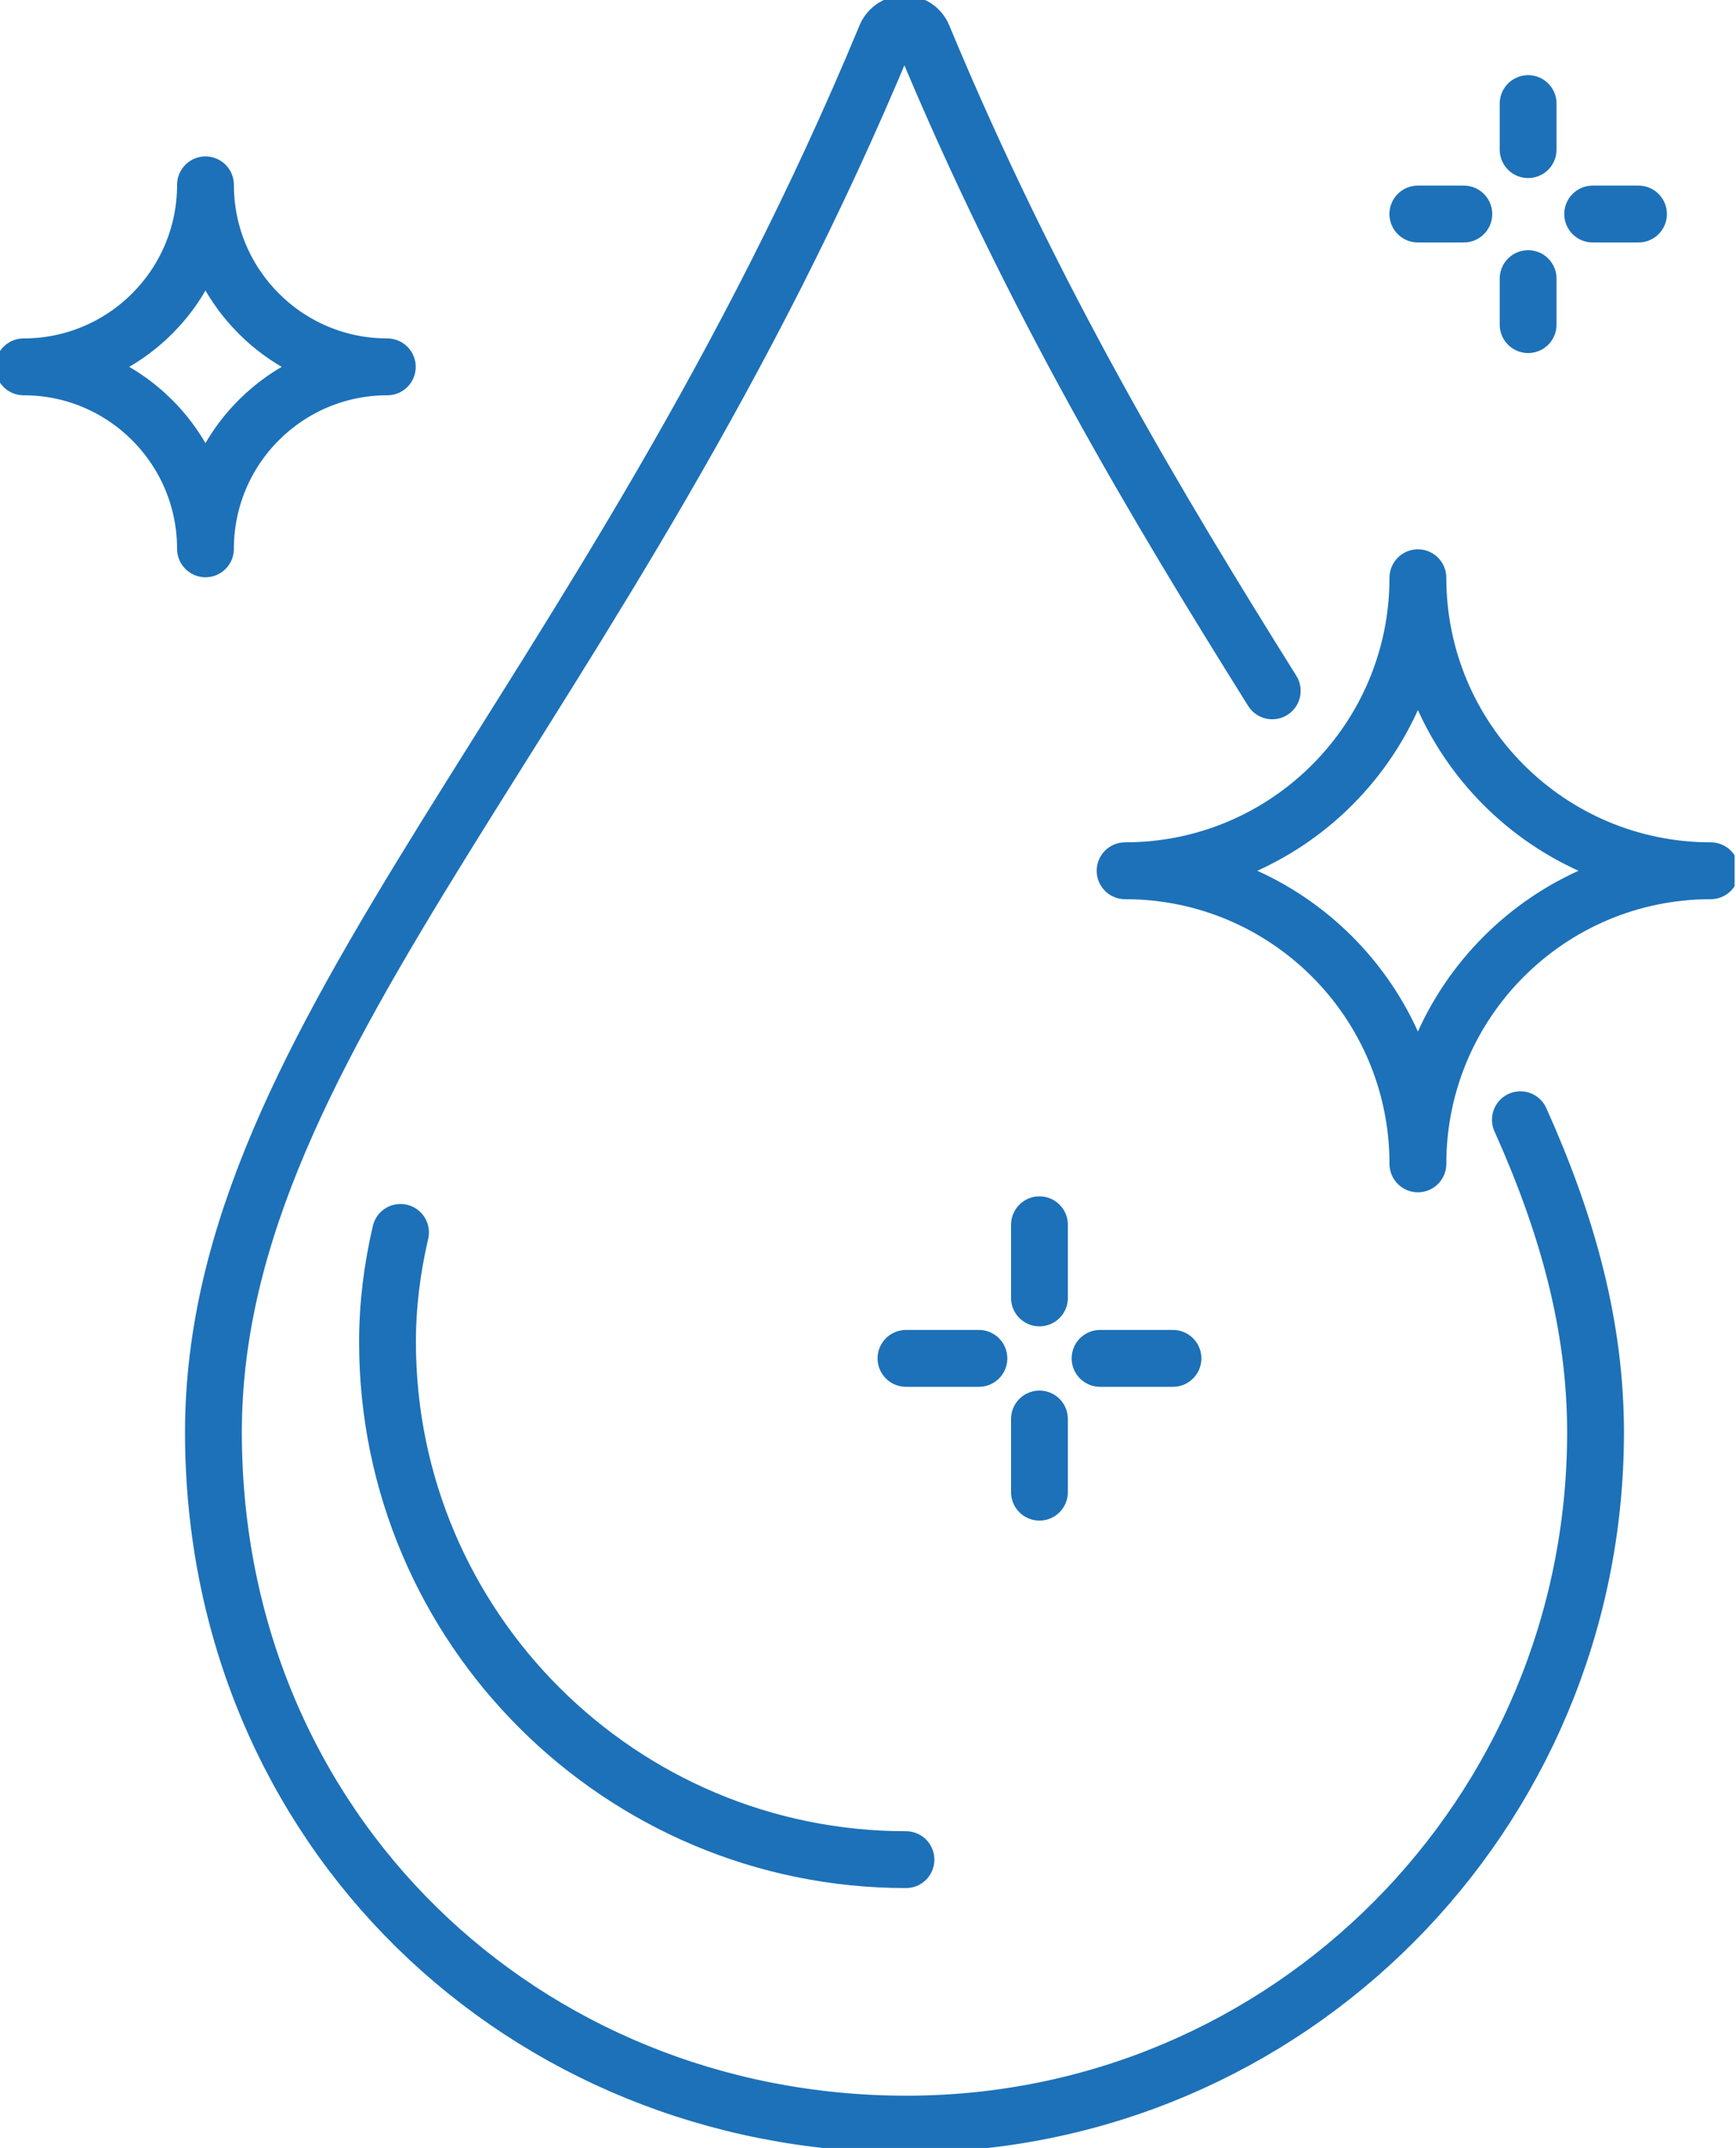 <svg width="55" height="68" viewBox="0 0 55 68" fill="none" xmlns="http://www.w3.org/2000/svg">
<g clip-path="url(#clip0_255_1788)">
<path d="M40.307 21.871C36.711 16.125 32.707 9.484 29.246 1.155C29.03 0.623 28.281 0.623 28.06 1.155C19.209 22.479 6.762 32.742 6.762 45.345C6.762 57.948 16.622 67.246 28.718 67.246C40.815 67.246 50.55 57.446 50.55 45.345C50.55 41.964 49.655 38.754 48.169 35.449" stroke="#1D71B8" stroke-width="1.8" stroke-linecap="round" stroke-linejoin="round"/>
<path d="M12.689 39.016C12.423 40.161 12.277 41.311 12.277 42.487C12.277 51.534 19.657 58.873 28.703 58.873" stroke="#1D71B8" stroke-width="1.8" stroke-linecap="round" stroke-linejoin="round"/>
<path d="M54.2 27.567C49.077 27.567 44.922 31.722 44.922 36.846C44.922 31.722 40.768 27.567 35.645 27.567C40.768 27.567 44.922 23.413 44.922 18.29C44.922 23.413 49.077 27.567 54.2 27.567Z" stroke="#1D71B8" stroke-width="1.8" stroke-linecap="round" stroke-linejoin="round"/>
<path d="M32.932 38.774V41.09" stroke="#1D71B8" stroke-width="1.8" stroke-linecap="round" stroke-linejoin="round"/>
<path d="M32.932 44.923V47.239" stroke="#1D71B8" stroke-width="1.8" stroke-linecap="round" stroke-linejoin="round"/>
<path d="M37.162 43.004H34.852" stroke="#1D71B8" stroke-width="1.8" stroke-linecap="round" stroke-linejoin="round"/>
<path d="M31.014 43.004H28.703" stroke="#1D71B8" stroke-width="1.8" stroke-linecap="round" stroke-linejoin="round"/>
<path d="M12.271 11.614C9.092 11.614 6.51 14.191 6.51 17.375C6.51 14.196 3.933 11.614 0.748 11.614C3.928 11.614 6.51 9.037 6.51 5.852C6.51 9.032 9.087 11.614 12.271 11.614Z" stroke="#1D71B8" stroke-width="1.8" stroke-linecap="round" stroke-linejoin="round"/>
<path d="M48.414 3.28V4.737" stroke="#1D71B8" stroke-width="1.8" stroke-linecap="round" stroke-linejoin="round"/>
<path d="M48.414 8.821V10.277" stroke="#1D71B8" stroke-width="1.8" stroke-linecap="round" stroke-linejoin="round"/>
<path d="M51.911 6.776H50.459" stroke="#1D71B8" stroke-width="1.8" stroke-linecap="round" stroke-linejoin="round"/>
<path d="M46.377 6.776H44.92" stroke="#1D71B8" stroke-width="1.8" stroke-linecap="round" stroke-linejoin="round"/>
</g>
<defs>
<clipPath id="clip0_255_1788">
<rect width="54.955" height="68" fill="white"/>
</clipPath>
</defs>
</svg>
